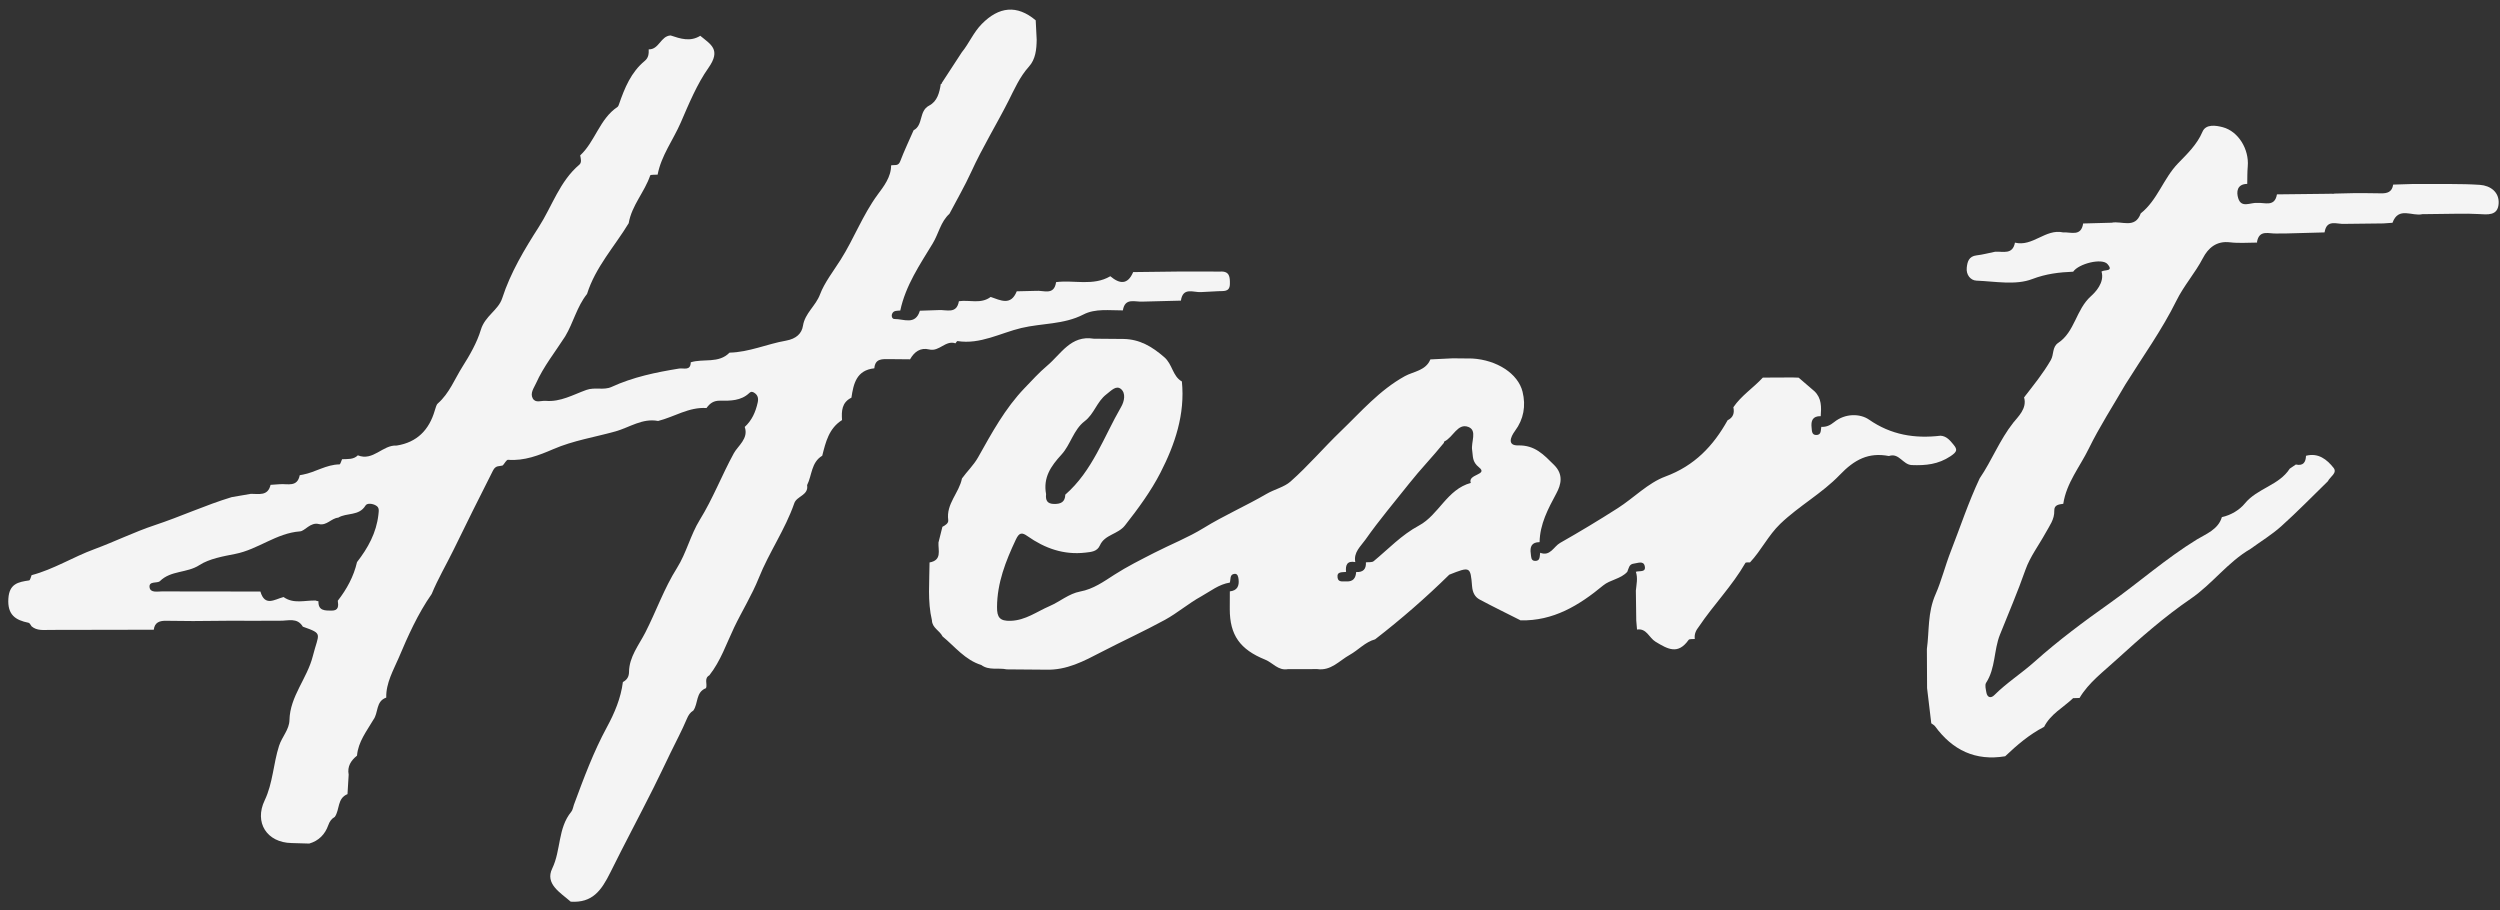<svg width="195" height="71" viewBox="0 0 195 71" fill="none" xmlns="http://www.w3.org/2000/svg">
<rect x="0" y="0" width="195" height="71" fill="#333333" stroke="none"/>
<g clip-path="url(#clip0)">
<path d="M162.203 54.442C162.036 54.447 161.87 54.452 161.703 54.457C160.936 55.189 159.942 55.694 159.442 56.693C158.296 57.283 157.327 58.111 156.404 58.989C154.082 59.373 152.295 58.51 150.933 56.647C150.862 56.551 150.736 56.496 150.64 56.42C150.529 55.507 150.423 54.588 150.312 53.675C150.307 52.66 150.302 51.641 150.297 50.626C150.494 49.198 150.337 47.785 150.983 46.331C151.422 45.337 151.735 44.1 152.144 43.051C152.891 41.138 153.537 39.175 154.415 37.312C155.369 35.914 155.97 34.314 157.045 32.957C157.383 32.528 158.135 31.861 157.877 30.998C158.609 30.05 159.366 29.126 159.967 28.081C160.214 27.647 160.058 27.067 160.542 26.744C161.844 25.876 161.925 24.15 163.086 23.11C163.419 22.812 164.176 22.045 163.919 21.182C164.126 21.015 164.908 21.207 164.388 20.602C163.964 20.102 162.132 20.566 161.708 21.192C160.618 21.238 159.614 21.349 158.513 21.767C157.231 22.262 155.621 21.949 154.158 21.889C153.694 21.868 153.35 21.424 153.406 20.889C153.451 20.43 153.562 19.991 154.168 19.92C154.657 19.865 155.142 19.728 155.632 19.633C156.237 19.602 156.989 19.885 157.166 18.926C158.549 19.269 159.553 17.821 160.926 18.128C161.532 18.088 162.329 18.477 162.485 17.432C163.227 17.412 163.964 17.392 164.706 17.372C165.488 17.205 166.538 17.876 166.977 16.645C168.284 15.61 168.734 13.94 169.879 12.748C170.576 12.027 171.363 11.29 171.792 10.28C172.055 9.655 172.842 9.781 173.377 9.922C174.603 10.25 175.436 11.648 175.325 12.97C175.285 13.425 175.295 13.884 175.285 14.343C174.477 14.358 174.427 14.974 174.583 15.469C174.83 16.256 175.537 15.787 176.052 15.827C176.647 15.782 177.43 16.175 177.601 15.161C178.934 15.146 180.266 15.131 181.598 15.116C181.684 15.116 181.77 15.116 181.861 15.11L181.982 15.12L182.098 15.1C182.603 15.09 183.108 15.075 183.612 15.065C184.309 15.07 185 15.06 185.697 15.08C186.206 15.095 186.585 14.979 186.666 14.399C187.165 14.384 187.66 14.368 188.16 14.353C188.412 14.353 188.664 14.353 188.922 14.353C190.426 14.368 191.935 14.318 193.434 14.419C194.251 14.475 194.963 14.989 194.892 15.898C194.822 16.847 194.039 16.736 193.308 16.695C192.268 16.635 191.223 16.69 190.178 16.69C189.765 16.695 189.351 16.7 188.942 16.705C188.155 16.897 187.08 16.084 186.615 17.377C186.378 17.392 186.136 17.412 185.899 17.427C184.899 17.437 183.895 17.452 182.896 17.462C182.295 17.513 181.482 17.053 181.316 18.128C180.322 18.154 179.332 18.179 178.338 18.209C178.091 18.209 177.843 18.209 177.596 18.214C176.996 18.255 176.208 17.861 176.042 18.896L176.067 18.921C175.355 18.921 174.639 18.986 173.942 18.901C172.887 18.77 172.236 19.345 171.827 20.132C171.222 21.298 170.344 22.267 169.753 23.468C168.628 25.744 167.124 27.829 165.776 29.994C164.817 31.654 163.767 33.27 162.925 34.991C162.233 36.409 161.178 37.671 160.936 39.296C160.603 39.346 160.219 39.366 160.234 39.836C160.255 40.512 159.861 41.012 159.563 41.557C159.033 42.521 158.342 43.429 157.983 44.449C157.383 46.165 156.666 47.825 155.995 49.506C155.51 50.717 155.662 52.11 154.915 53.261C154.804 53.432 154.895 53.755 154.935 54.003C155.006 54.422 155.293 54.482 155.556 54.22C156.525 53.251 157.686 52.519 158.7 51.61C160.547 49.96 162.541 48.476 164.54 47.063C166.836 45.433 168.951 43.555 171.368 42.072C172.029 41.668 173.029 41.304 173.306 40.335C174.023 40.184 174.699 39.76 175.093 39.276C176.072 38.079 177.758 37.867 178.601 36.555C178.757 36.449 178.918 36.338 179.075 36.232C179.645 36.358 179.852 36.066 179.867 35.551C180.831 35.298 181.498 35.839 182.017 36.49C182.335 36.893 181.74 37.186 181.573 37.539C180.367 38.715 179.191 39.922 177.939 41.047C177.203 41.708 176.345 42.228 175.542 42.813C173.765 43.843 172.569 45.544 170.874 46.705C168.814 48.113 166.922 49.783 165.075 51.464C164.07 52.393 162.925 53.225 162.203 54.442Z" fill="#F4F4F4"/>
<path d="M33.671 46.332C32.586 47.881 31.809 49.633 31.092 51.329C30.703 52.242 30.093 53.282 30.128 54.412C29.295 54.7 29.527 55.603 29.124 56.138C28.604 57.027 27.938 57.854 27.847 58.94C27.372 59.323 27.075 59.782 27.196 60.423C27.165 60.928 27.135 61.433 27.105 61.942C26.292 62.265 26.509 63.159 26.116 63.714C25.858 63.865 25.712 64.067 25.606 64.365C25.354 65.077 24.869 65.581 24.122 65.798C23.663 65.783 23.203 65.768 22.744 65.758C20.811 65.723 19.817 64.153 20.645 62.427C21.286 61.084 21.316 59.58 21.765 58.177C21.992 57.471 22.563 56.911 22.578 56.169C22.618 54.306 23.956 52.934 24.4 51.177C24.859 49.365 25.242 49.456 23.622 48.881C23.183 48.144 22.472 48.432 21.841 48.416C21.089 48.416 20.342 48.422 19.59 48.422C19.085 48.422 18.585 48.416 18.081 48.416C17.071 48.426 16.067 48.432 15.058 48.442C14.361 48.437 13.66 48.432 12.963 48.422C12.463 48.411 12.065 48.532 11.994 49.118C9.294 49.123 6.594 49.133 3.894 49.133C3.404 49.133 2.889 49.214 2.465 48.855C2.39 48.76 2.324 48.598 2.233 48.578C1.199 48.371 0.573 47.952 0.653 46.695C0.724 45.529 1.416 45.398 2.274 45.272C2.354 45.262 2.405 45.005 2.465 44.863C4.186 44.409 5.706 43.44 7.376 42.829C8.92 42.259 10.505 41.482 12.075 40.962C14.099 40.291 16.037 39.392 18.071 38.777C18.57 38.691 19.07 38.605 19.57 38.519C20.185 38.514 20.897 38.716 21.104 37.818C21.351 37.803 21.593 37.782 21.841 37.767C22.441 37.722 23.193 38.02 23.38 37.066C23.461 37.051 23.547 37.035 23.628 37.02C24.596 36.839 25.45 36.233 26.479 36.223C26.55 36.223 26.615 35.96 26.681 35.819C27.11 35.794 27.564 35.864 27.912 35.516C29.108 35.996 29.85 34.684 30.941 34.754C32.535 34.502 33.474 33.528 33.913 32.019C33.989 31.832 34.014 31.59 34.151 31.469C35.049 30.681 35.468 29.556 36.078 28.592C36.639 27.709 37.214 26.704 37.507 25.72C37.83 24.64 38.87 24.196 39.172 23.262C39.823 21.248 40.929 19.416 42.029 17.7C43.063 16.09 43.654 14.142 45.188 12.845C45.39 12.674 45.304 12.376 45.254 12.123C46.43 11.023 46.768 9.277 48.161 8.343C48.222 8.303 48.257 8.207 48.282 8.131C48.721 6.864 49.221 5.633 50.291 4.75C50.594 4.497 50.609 4.189 50.599 3.851C51.411 3.871 51.532 2.802 52.31 2.766C53.077 3.024 53.844 3.276 54.621 2.791C55.434 3.468 56.272 3.861 55.252 5.305C54.369 6.556 53.728 8.106 53.097 9.565C52.507 10.922 51.578 12.133 51.295 13.622C51.093 13.643 50.74 13.607 50.715 13.688C50.276 14.985 49.271 16.025 49.039 17.408C47.934 19.235 46.445 20.834 45.789 22.929C44.996 23.918 44.724 25.17 44.083 26.24C43.306 27.451 42.397 28.582 41.807 29.904C41.64 30.272 41.337 30.656 41.549 31.065C41.766 31.469 42.216 31.236 42.564 31.267C43.72 31.368 44.709 30.782 45.739 30.414C46.4 30.177 47.086 30.459 47.697 30.182C49.377 29.409 51.159 29.041 52.966 28.748C53.324 28.688 53.864 28.955 53.879 28.259C54.873 27.951 56.05 28.375 56.902 27.507C58.432 27.471 59.83 26.83 61.298 26.573C62.121 26.427 62.54 26.003 62.631 25.412C62.787 24.423 63.625 23.868 63.963 22.959C64.301 22.056 65.018 21.132 65.573 20.254C66.608 18.619 67.289 16.767 68.47 15.162C68.904 14.576 69.515 13.809 69.505 12.901C69.757 12.835 70.065 12.991 70.216 12.583C70.529 11.76 70.908 10.968 71.261 10.16C72.033 9.761 71.655 8.661 72.472 8.237C73.103 7.914 73.28 7.228 73.381 6.556C73.436 6.551 73.467 6.521 73.467 6.461C73.987 5.668 74.506 4.876 75.021 4.078C75.592 3.382 75.92 2.539 76.581 1.868C77.908 0.52 79.316 0.349 80.785 1.585C80.81 2.09 80.835 2.59 80.861 3.094C80.85 3.851 80.78 4.618 80.255 5.199C79.543 5.986 79.114 6.975 78.665 7.864C77.721 9.726 76.626 11.503 75.758 13.405C75.248 14.521 74.628 15.586 74.057 16.676C73.366 17.297 73.214 18.235 72.75 18.992C71.751 20.638 70.635 22.273 70.222 24.221C69.979 24.246 69.692 24.196 69.581 24.488C69.52 24.645 69.576 24.882 69.767 24.882C70.489 24.872 71.403 25.392 71.751 24.236C72.245 24.221 72.735 24.201 73.23 24.186C73.84 24.15 74.623 24.514 74.794 23.494C75.622 23.373 76.51 23.736 77.272 23.161C78.039 23.419 78.847 23.878 79.306 22.722C79.801 22.712 80.3 22.697 80.795 22.687C81.396 22.626 82.218 23.085 82.375 22.005C83.783 21.824 85.267 22.334 86.604 21.546C87.326 22.152 87.957 22.238 88.386 21.223C89.632 21.208 90.884 21.193 92.131 21.178C93.15 21.178 94.165 21.183 95.184 21.183C95.916 21.137 95.941 21.622 95.931 22.152C95.921 22.798 95.431 22.687 95.043 22.712C94.588 22.742 94.134 22.757 93.685 22.783C93.085 22.823 92.272 22.364 92.11 23.449C91.121 23.474 90.132 23.499 89.148 23.525C88.547 23.575 87.75 23.176 87.583 24.211C86.544 24.216 85.428 24.049 84.499 24.534C82.975 25.321 81.254 25.205 79.665 25.584C78.049 25.967 76.455 26.886 74.683 26.603C74.643 26.598 74.577 26.719 74.527 26.78C73.749 26.512 73.265 27.451 72.483 27.259C71.791 27.088 71.317 27.441 70.984 28.026C70.449 28.021 69.914 28.011 69.379 28.011C68.844 28.011 68.258 27.941 68.198 28.728C66.81 28.874 66.573 29.919 66.411 31.019C65.659 31.388 65.629 32.059 65.679 32.766C64.655 33.412 64.402 34.482 64.135 35.547C63.267 36.066 63.342 37.071 62.954 37.838C63.09 38.64 62.146 38.686 61.955 39.251C61.248 41.295 59.986 43.082 59.189 45.075C58.649 46.423 57.882 47.649 57.261 48.946C56.665 50.193 56.211 51.561 55.328 52.676C54.894 52.918 55.197 53.352 55.07 53.675C54.258 53.983 54.47 54.872 54.081 55.422C53.829 55.573 53.698 55.78 53.577 56.063C53.198 56.966 52.734 57.829 52.305 58.712C51.861 59.636 51.421 60.56 50.962 61.478C49.862 63.674 48.701 65.839 47.616 68.034C46.904 69.473 46.208 70.437 44.517 70.331C43.715 69.629 42.488 68.943 43.074 67.742C43.765 66.308 43.503 64.602 44.557 63.32C44.679 63.174 44.699 62.947 44.769 62.76C45.532 60.701 46.289 58.652 47.343 56.709C47.929 55.629 48.428 54.458 48.585 53.201C48.903 53.029 49.059 52.792 49.064 52.409C49.075 51.228 49.842 50.304 50.336 49.335C51.184 47.675 51.795 45.903 52.804 44.303C53.536 43.142 53.859 41.724 54.581 40.553C55.61 38.888 56.307 37.056 57.241 35.35C57.548 34.784 58.411 34.204 58.089 33.301C58.649 32.791 58.936 32.135 59.098 31.408C59.169 31.1 59.128 30.828 58.846 30.646C58.709 30.555 58.593 30.51 58.427 30.671C57.796 31.262 56.963 31.267 56.191 31.252C55.656 31.241 55.373 31.459 55.106 31.827C53.733 31.736 52.597 32.518 51.331 32.836C50.114 32.599 49.095 33.341 48.025 33.644C46.41 34.098 44.724 34.355 43.159 35.032C42.049 35.511 40.898 35.965 39.627 35.864C39.505 35.854 39.359 36.147 39.223 36.298C38.955 36.4 38.673 36.263 38.451 36.707C37.406 38.777 36.366 40.846 35.357 42.93C34.807 44.051 34.156 45.151 33.671 46.332ZM26.348 46.857C27.049 45.953 27.589 44.969 27.847 43.844C28.7 42.744 29.356 41.568 29.517 40.139C29.553 39.806 29.593 39.584 29.32 39.428C29.063 39.276 28.634 39.221 28.508 39.433C28.003 40.27 27.044 39.973 26.383 40.377C25.838 40.422 25.48 41.028 24.869 40.876C24.213 40.71 23.784 41.421 23.405 41.447C21.548 41.583 20.13 42.86 18.338 43.208C17.44 43.385 16.329 43.576 15.557 44.076C14.583 44.712 13.332 44.48 12.474 45.328C12.277 45.519 11.595 45.297 11.666 45.812C11.727 46.256 12.277 46.13 12.64 46.13C15.199 46.14 17.753 46.135 20.312 46.14C20.66 47.352 21.442 46.736 22.118 46.569C22.901 47.129 23.779 46.816 24.622 46.842C24.692 46.872 24.763 46.892 24.839 46.897C24.814 47.649 25.343 47.624 25.858 47.629C26.429 47.634 26.403 47.256 26.348 46.857Z" fill="#F4F4F4"/>
<path d="M151.369 33.985C151.838 34.02 152.106 34.358 152.368 34.676C152.696 35.07 152.661 35.236 152.141 35.585C151.177 36.226 150.198 36.317 149.123 36.276C148.421 36.251 148.129 35.292 147.336 35.57C145.746 35.267 144.656 35.837 143.495 37.048C142.133 38.472 140.316 39.461 138.862 40.859C137.923 41.762 137.378 42.933 136.5 43.867C136.379 43.877 136.177 43.847 136.142 43.907C135.112 45.699 133.654 47.178 132.508 48.884C132.286 49.161 132.14 49.469 132.195 49.837C132.029 49.863 131.776 49.822 131.711 49.913C130.883 51.084 130.101 50.645 129.116 50.044C128.632 49.747 128.43 48.985 127.688 49.106C127.668 48.868 127.648 48.636 127.628 48.399C127.617 47.622 127.607 46.845 127.597 46.067C127.643 45.578 127.764 45.088 127.597 44.599C127.875 44.503 128.41 44.674 128.289 44.15C128.188 43.71 127.739 43.928 127.431 43.963C127.057 44.003 127.042 44.346 126.926 44.604C126.416 45.164 125.594 45.214 125.049 45.664C123.166 47.223 121.162 48.444 118.609 48.389C117.544 47.849 116.469 47.329 115.414 46.764C115.035 46.562 114.864 46.209 114.823 45.739C114.697 44.175 114.672 44.18 113.042 44.826C111.215 46.623 109.282 48.303 107.258 49.868C106.481 50.08 105.956 50.701 105.279 51.079C104.467 51.528 103.821 52.346 102.741 52.189C101.979 52.189 101.211 52.189 100.449 52.194C99.697 52.326 99.273 51.69 98.683 51.453C96.73 50.665 95.917 49.545 95.922 47.496C95.922 47.041 95.927 46.582 95.927 46.128C96.498 46.067 96.669 45.714 96.609 45.189C96.583 44.977 96.538 44.735 96.291 44.76C95.897 44.801 96.008 45.189 95.927 45.442C95.074 45.573 94.413 46.118 93.697 46.517C92.712 47.057 91.849 47.809 90.865 48.349C89.25 49.232 87.564 49.999 85.939 50.842C84.521 51.579 83.204 52.285 81.579 52.235C80.559 52.225 79.54 52.22 78.52 52.21C77.864 52.068 77.142 52.316 76.542 51.871C75.275 51.478 74.487 50.438 73.519 49.641C73.296 49.186 72.706 48.974 72.691 48.389C72.338 46.895 72.499 45.381 72.504 43.872C73.493 43.695 73.17 42.928 73.201 42.318C73.302 41.909 73.407 41.5 73.508 41.091C73.731 40.975 73.993 40.819 73.963 40.566C73.786 39.299 74.811 38.446 75.033 37.321C75.436 36.761 75.936 36.296 76.289 35.676C77.354 33.778 78.394 31.855 79.923 30.265C80.493 29.675 81.049 29.054 81.674 28.529C82.76 27.62 83.522 26.122 85.313 26.419C86.086 26.424 86.858 26.434 87.63 26.439C88.892 26.46 89.841 27.02 90.805 27.853C91.466 28.418 91.451 29.342 92.187 29.755C92.445 32.309 91.647 34.661 90.522 36.857C89.775 38.315 88.781 39.668 87.751 40.98C87.191 41.692 86.171 41.687 85.793 42.539C85.576 43.024 85.137 43.049 84.657 43.105C82.966 43.297 81.503 42.772 80.15 41.823C79.716 41.515 79.499 41.52 79.232 42.095C78.444 43.771 77.778 45.457 77.768 47.349C77.763 48.152 77.98 48.455 78.838 48.424C79.999 48.384 80.872 47.703 81.861 47.279C82.674 46.93 83.365 46.305 84.259 46.138C85.283 45.946 86.086 45.366 86.933 44.821C87.923 44.185 88.983 43.66 90.032 43.12C91.314 42.464 92.667 41.934 93.888 41.182C95.478 40.203 97.184 39.461 98.784 38.527C99.405 38.164 100.167 37.997 100.656 37.563C102.039 36.342 103.245 34.919 104.578 33.637C106.163 32.117 107.586 30.442 109.584 29.337C110.22 28.983 111.22 28.913 111.568 28.034C112.148 28.004 112.729 27.974 113.314 27.949C113.824 27.954 114.334 27.959 114.843 27.964C116.766 28.08 118.412 29.145 118.76 30.558C119.027 31.653 118.851 32.693 118.169 33.611C117.801 34.111 117.569 34.762 118.417 34.742C119.724 34.712 120.41 35.464 121.213 36.261C121.975 37.013 121.758 37.81 121.4 38.477C120.748 39.693 120.113 40.874 120.087 42.287C119.467 42.287 119.32 42.651 119.401 43.185C119.436 43.423 119.401 43.741 119.734 43.751C120.163 43.761 120.082 43.377 120.133 43.115C120.92 43.423 121.188 42.63 121.687 42.348C123.206 41.485 124.71 40.581 126.184 39.638C127.441 38.835 128.546 37.669 129.899 37.169C132.175 36.327 133.634 34.787 134.754 32.779C135.193 32.567 135.299 32.213 135.203 31.764C135.824 30.851 136.763 30.255 137.5 29.453C138.272 29.448 139.039 29.448 139.811 29.442C139.973 29.448 140.134 29.453 140.296 29.458C140.704 29.811 141.118 30.164 141.527 30.517C142.097 31.063 142.067 31.759 142.017 32.461C141.381 32.446 141.244 32.824 141.305 33.359C141.33 33.606 141.315 33.919 141.648 33.929C142.082 33.944 142.007 33.561 142.062 33.293C142.456 33.319 142.759 33.172 143.076 32.915C143.914 32.239 145.07 32.244 145.772 32.723C147.508 33.929 149.35 34.222 151.369 33.985ZM105.779 44.619C106.314 44.649 106.571 44.402 106.541 43.862C106.748 43.837 107.011 43.882 107.147 43.771C108.303 42.817 109.312 41.727 110.685 40.99C112.219 40.167 112.865 38.169 114.722 37.669C114.45 36.973 116.105 37.048 115.368 36.458C114.803 36.004 114.909 35.6 114.828 35.115C114.722 34.495 115.247 33.576 114.536 33.303C113.693 32.975 113.345 34.121 112.658 34.434C112.633 34.444 112.643 34.52 112.618 34.55C111.75 35.625 110.786 36.614 109.923 37.705C108.777 39.153 107.571 40.571 106.506 42.09C106.137 42.615 105.562 43.075 105.713 43.842C105.072 43.721 104.936 44.074 104.992 44.609C104.694 44.654 104.255 44.553 104.331 45.063C104.391 45.447 104.76 45.331 105.027 45.351C105.547 45.376 105.749 45.088 105.779 44.619ZM81.594 38.542C81.543 39.017 81.674 39.304 82.23 39.309C82.755 39.315 83.078 39.148 83.093 38.583C85.218 36.73 86.091 34.081 87.448 31.739C87.701 31.305 87.827 30.664 87.433 30.341C87.06 30.038 86.696 30.452 86.303 30.755C85.546 31.335 85.354 32.284 84.597 32.859C83.739 33.51 83.496 34.697 82.8 35.453C81.952 36.377 81.356 37.255 81.594 38.542Z" fill="#F4F4F4"/>
</g>
<defs>
<clipPath id="clip0">
<rect width="194.265" height="69.568" fill="white" transform="translate(0.633 0.746)"/>
</clipPath>
</defs>
</svg>

